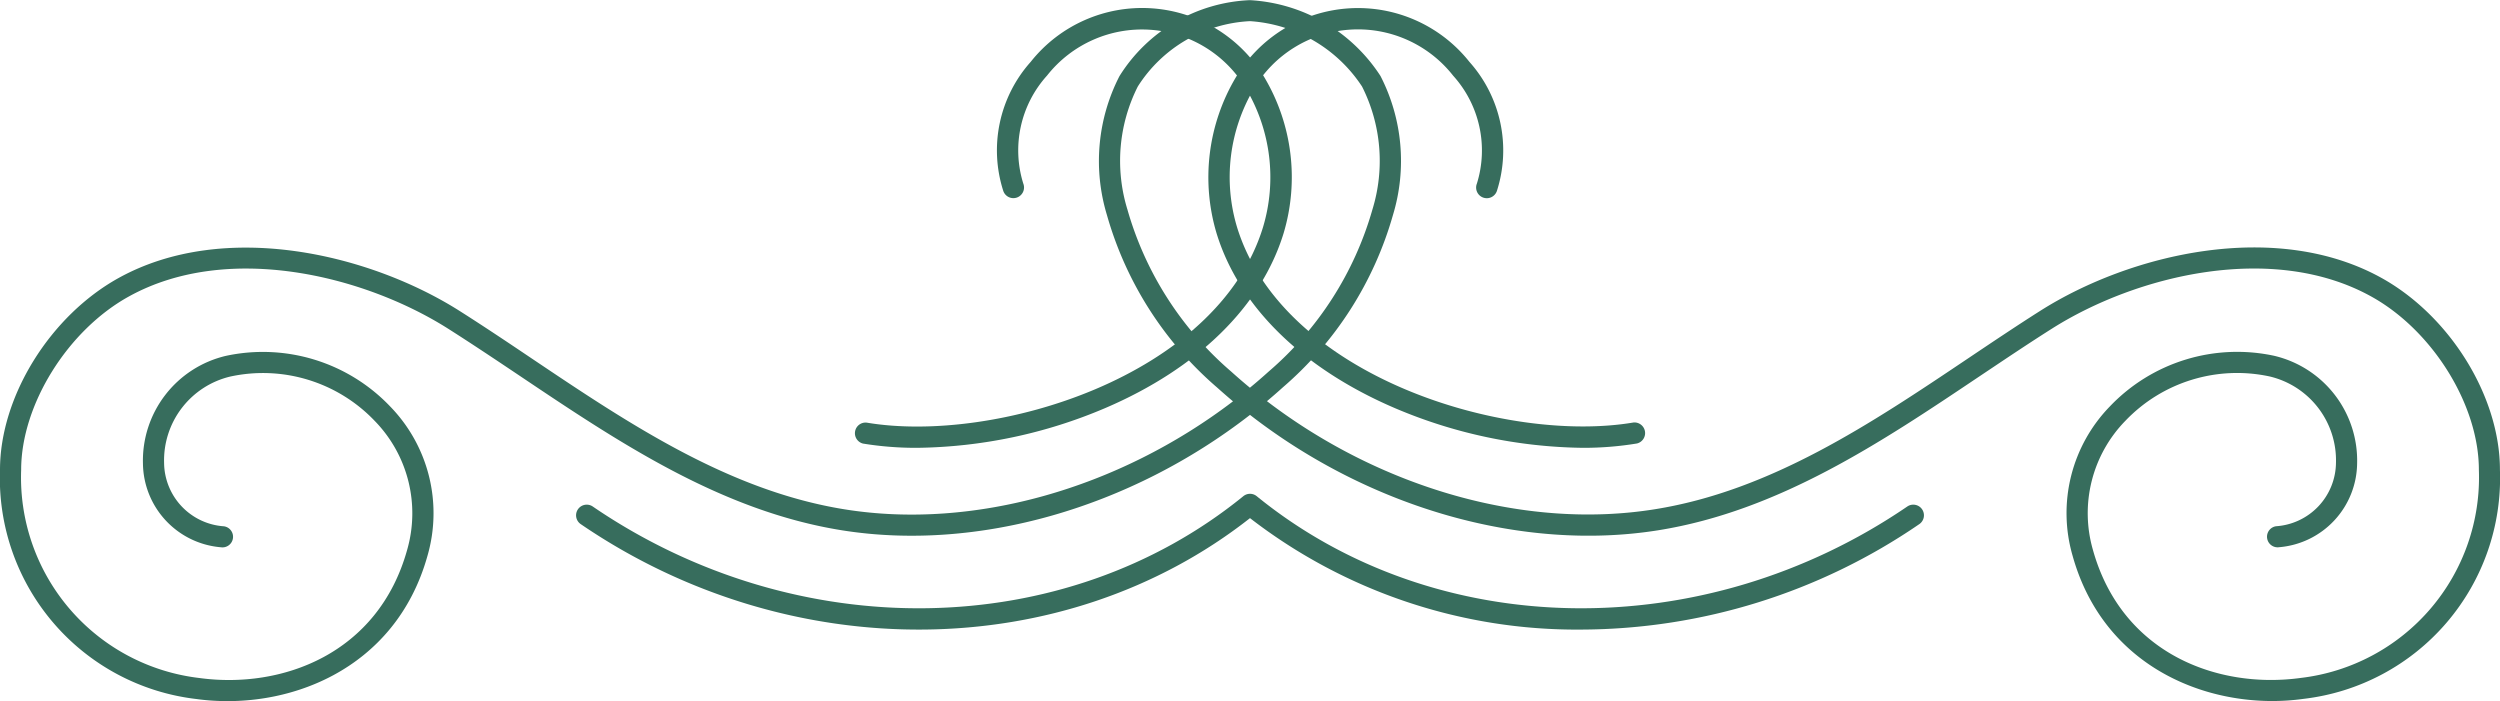 <svg id="ORANMENT_GREEN_2" xmlns="http://www.w3.org/2000/svg" width="155" height="43.465" viewBox="0 0 155 43.465">
  <g id="ornament">
    <g id="Group_23989" data-name="Group 23989">
      <path id="Path_7096" data-name="Path 7096" d="M613.305,203.787c-5.07,0-10.633-2.659-12.4-9.028a9.488,9.488,0,0,1,2.319-9.24,10.9,10.9,0,0,1,10.187-3.136,6.674,6.674,0,0,1,5.14,6.687,5.273,5.273,0,0,1-4.834,5.18.656.656,0,1,1-.19-1.3,3.981,3.981,0,0,0,3.713-3.927,5.344,5.344,0,0,0-4.108-5.359,9.576,9.576,0,0,0-8.954,2.755,8.2,8.2,0,0,0-2.01,7.987c1.8,6.465,7.769,8.652,12.887,7.949A12.518,12.518,0,0,0,626.1,189.449c0-4.025-2.876-8.648-6.685-10.75-6.1-3.37-14.532-1.325-19.785,2-1.486.94-3,1.96-4.474,2.945C589.031,187.753,582.7,192,575.22,193.2c-8.4,1.342-17.872-1.38-25.31-7.154-7.437,5.775-16.912,8.5-25.31,7.154-7.48-1.2-13.811-5.445-19.934-9.554-1.469-.985-2.987-2-4.474-2.945-5.252-3.325-13.686-5.37-19.785-2-3.809,2.1-6.683,6.725-6.685,10.75a12.518,12.518,0,0,0,11.046,12.908c5.112.7,11.087-1.485,12.887-7.949a8.2,8.2,0,0,0-2.009-7.987,9.569,9.569,0,0,0-8.954-2.755,5.344,5.344,0,0,0-4.108,5.359,3.981,3.981,0,0,0,3.713,3.927.656.656,0,1,1-.19,1.3,5.273,5.273,0,0,1-4.834-5.18,6.674,6.674,0,0,1,5.14-6.687,10.9,10.9,0,0,1,10.187,3.136,9.488,9.488,0,0,1,2.319,9.24c-2,7.188-8.83,9.654-14.329,8.9a13.789,13.789,0,0,1-12.18-14.209c0-4.54,3.1-9.543,7.362-11.9,6.569-3.626,15.552-1.485,21.122,2.04,1.5.951,3.028,1.974,4.5,2.965,6,4.029,12.214,8.2,19.41,9.347,7.95,1.271,16.935-1.276,24.051-6.7q-.5-.423-.993-.864a22.033,22.033,0,0,1-6.821-10.683,11.527,11.527,0,0,1,.775-8.615,10.029,10.029,0,0,1,8.089-4.711A10.33,10.33,0,0,1,558,165.034a11.527,11.527,0,0,1,.775,8.615,22.034,22.034,0,0,1-6.821,10.683q-.488.441-.993.864c7.117,5.428,16.1,7.98,24.051,6.7,7.2-1.151,13.406-5.317,19.41-9.347,1.476-.99,3-2.014,4.5-2.965,5.569-3.525,14.554-5.668,21.122-2.04,4.263,2.355,7.359,7.358,7.362,11.9a13.789,13.789,0,0,1-12.181,14.209A14.2,14.2,0,0,1,613.305,203.787Zm-63.4-42.152a8.746,8.746,0,0,0-6.951,4.051,10.239,10.239,0,0,0-.642,7.635,20.726,20.726,0,0,0,6.428,10.036q.572.516,1.165,1.005.592-.488,1.165-1.005a20.726,20.726,0,0,0,6.428-10.036,10.239,10.239,0,0,0-.642-7.635A9.014,9.014,0,0,0,549.91,161.635Z" transform="translate(-472.41 -160.323)" fill="#376d5d"/>
    </g>
    <g id="Group_23990" data-name="Group 23990" transform="translate(35.71 30.616)">
      <path id="Path_7097" data-name="Path 7097" d="M575.914,203.846a33.119,33.119,0,0,1-20.54-6.91c-11.536,9.063-28.517,9.238-41.5.368a.661.661,0,0,1,.745-1.092c12.661,8.649,29.248,8.387,40.339-.635a.659.659,0,0,1,.834,0c11.09,9.022,27.677,9.283,40.339.635a.661.661,0,0,1,.745,1.092A37.25,37.25,0,0,1,575.914,203.846Z" transform="translate(-513.584 -195.428)" fill="#376d5d"/>
    </g>
    <g id="Group_23991" data-name="Group 23991" transform="translate(52.958 0.498)">
      <path id="Path_7098" data-name="Path 7098" d="M536.938,188.155a20.254,20.254,0,0,1-3.346-.263.661.661,0,0,1,.22-1.3c7.9,1.335,21.728-2.819,24.579-12.119a10.764,10.764,0,0,0-1.041-8.566A7.5,7.5,0,0,0,545,165.076a6.914,6.914,0,0,0-1.474,6.693.661.661,0,1,1-1.24.457,8.234,8.234,0,0,1,1.7-8,8.823,8.823,0,0,1,14.5.98,12.121,12.121,0,0,1,1.18,9.645c-1.388,4.529-5.315,8.378-11.055,10.838A30.628,30.628,0,0,1,536.938,188.155Z" transform="translate(-533.041 -160.888)" fill="#376d5d"/>
    </g>
    <g id="Group_23992" data-name="Group 23992" transform="translate(74.92 0.497)">
      <path id="Path_7099" data-name="Path 7099" d="M581.41,188.155a30.628,30.628,0,0,1-11.663-2.462c-5.74-2.46-9.667-6.309-11.055-10.838a12.122,12.122,0,0,1,1.18-9.645,8.823,8.823,0,0,1,14.5-.98,8.234,8.234,0,0,1,1.7,8,.661.661,0,1,1-1.24-.457,6.914,6.914,0,0,0-1.474-6.693A7.5,7.5,0,0,0,561,165.9a10.764,10.764,0,0,0-1.041,8.566c2.851,9.3,16.682,13.457,24.579,12.119a.661.661,0,0,1,.22,1.3A20.249,20.249,0,0,1,581.41,188.155Z" transform="translate(-558.185 -160.887)" fill="#376d5d"/>
    </g>
  </g>
</svg>
